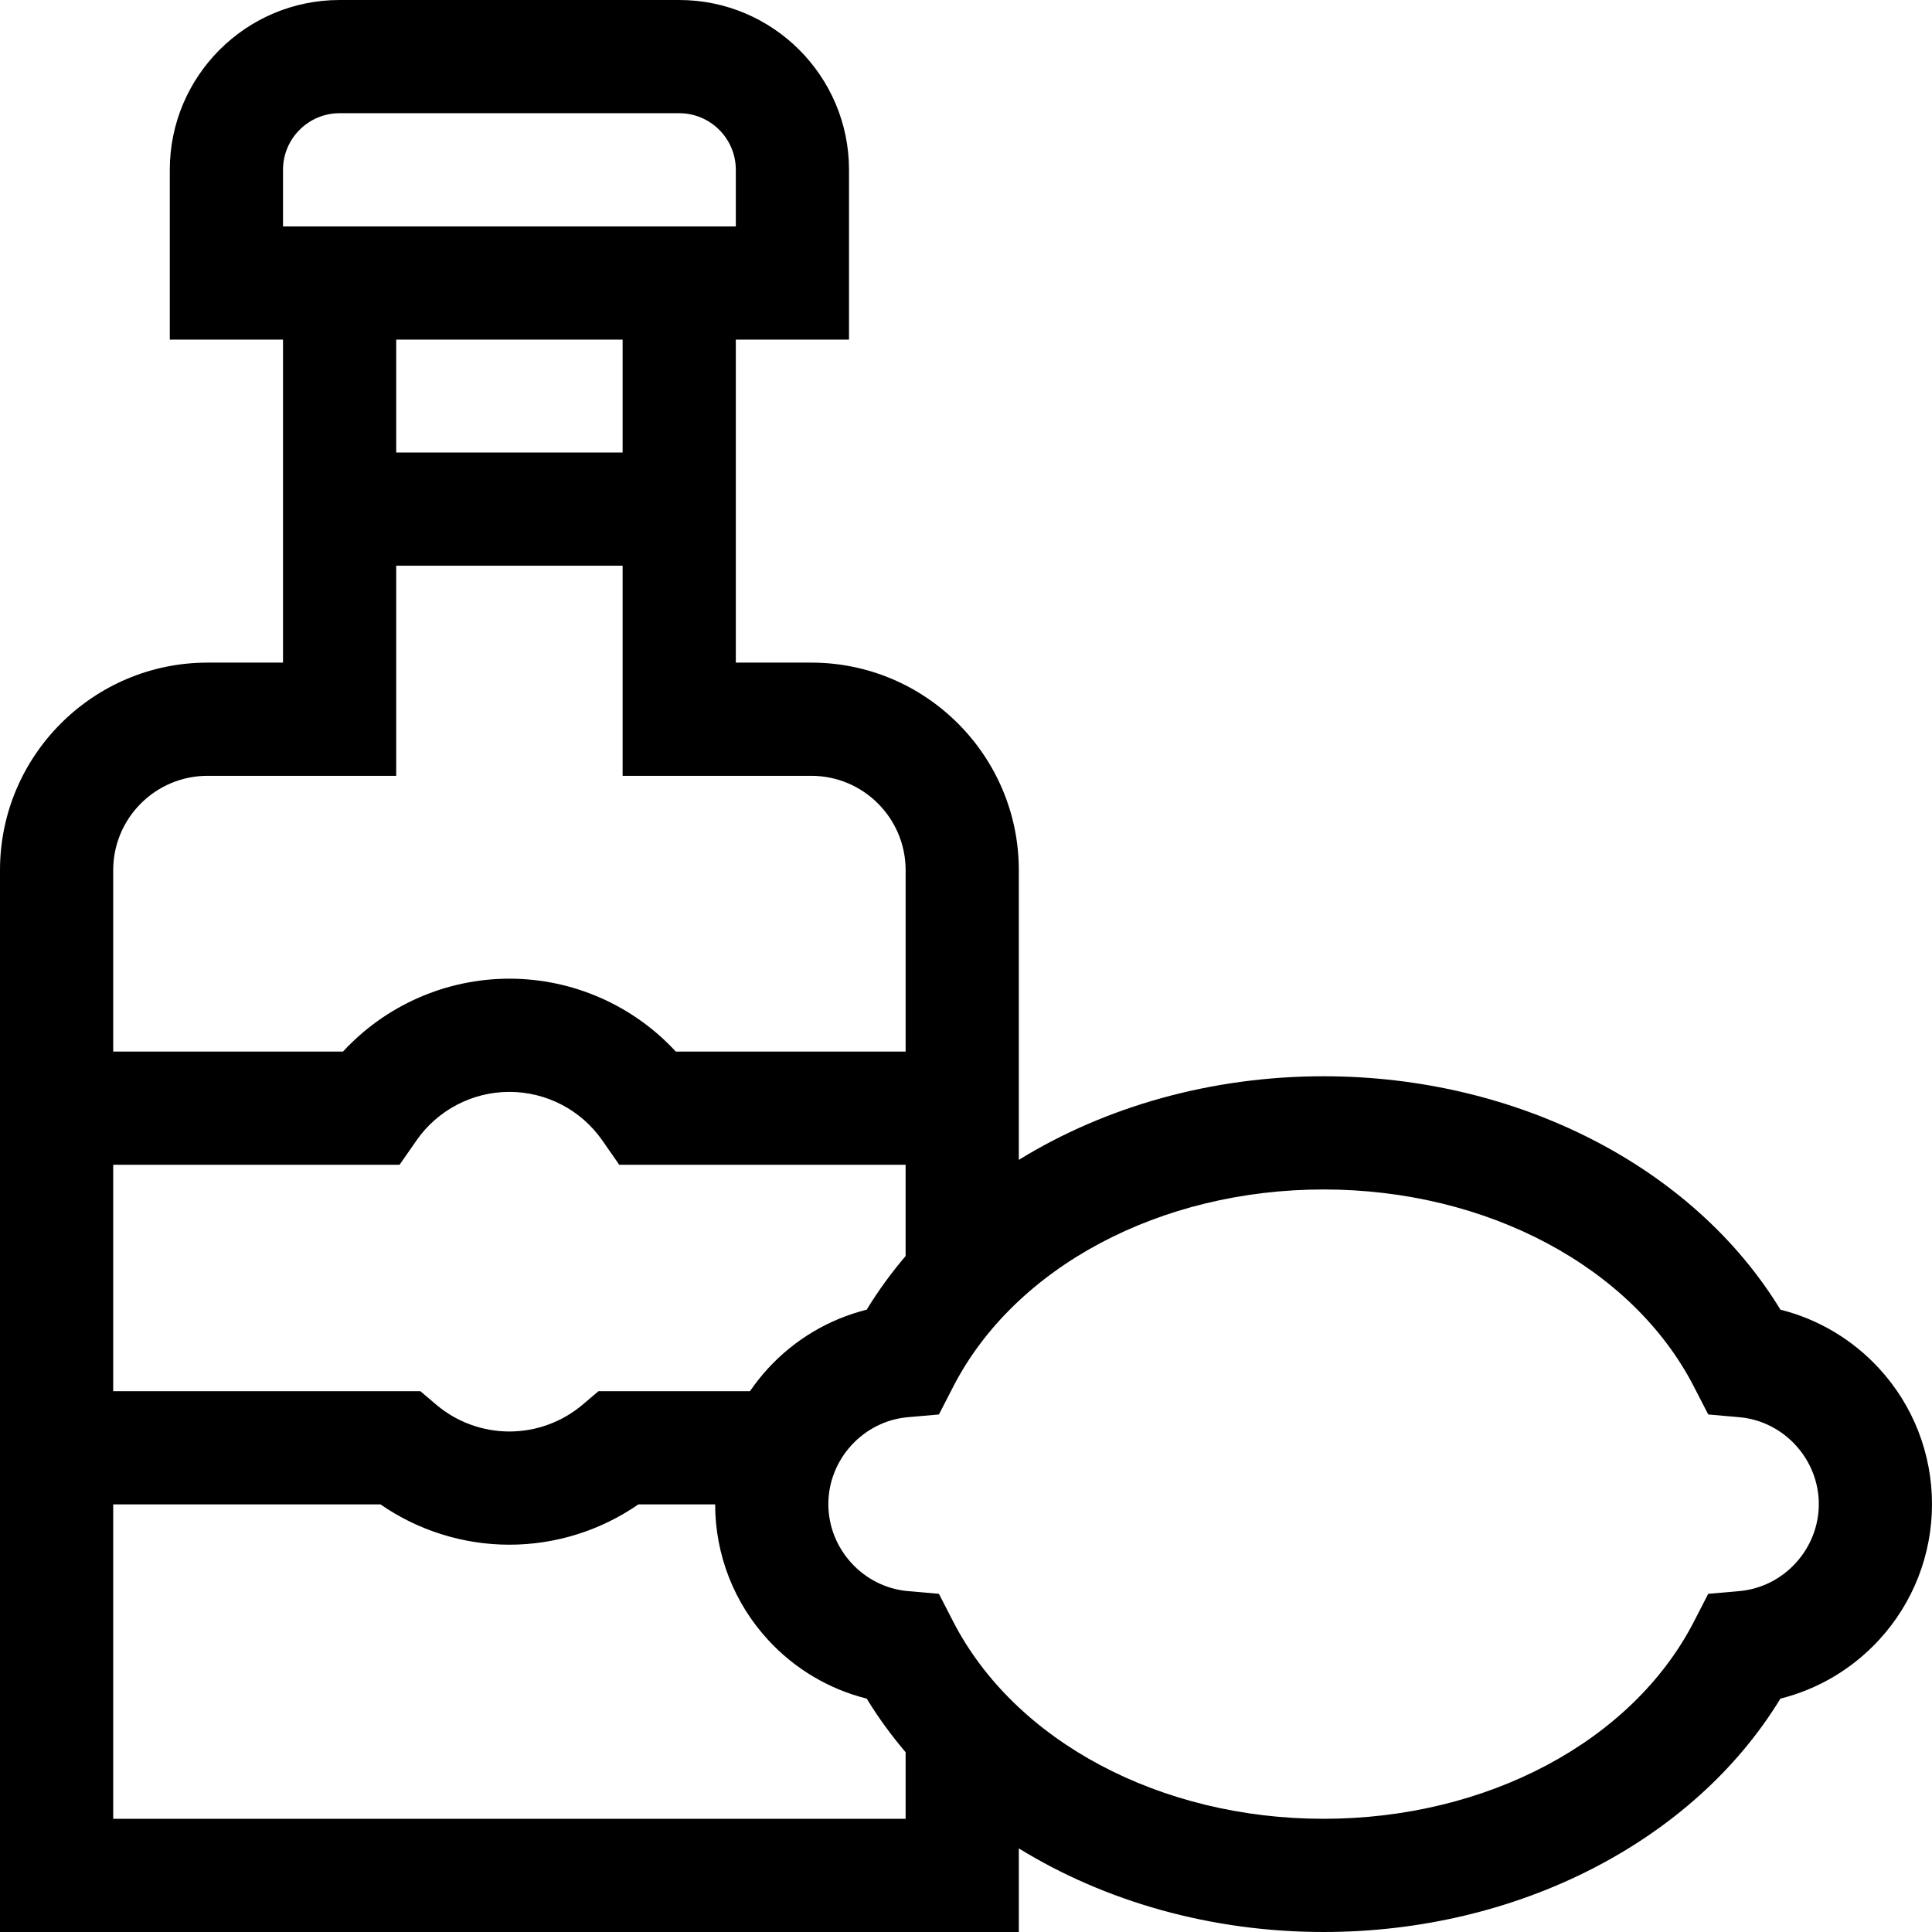 <svg id="Capa_1" enable-background="new 0 0 512 512" height="512" viewBox="0 0 512 512" width="512" xmlns="http://www.w3.org/2000/svg"><g><g><g><path d="m497.965 362.631c-7.079-7.688-16.155-13.053-26.131-15.554-23.036-37.811-69.636-61.857-121.075-61.857-29.75 0-57.87 8.057-80.76 22.154v-76.774c0-30.327-24.673-55-55-55h-20v-85.6h30v-45c0-24.813-20.187-45-45-45h-89.999c-24.813 0-45 20.187-45 45v45h30v85.6h-20c-30.327 0-55 24.673-55 55v281.4h270v-22.155c22.892 14.098 51.012 22.155 80.76 22.155 51.431 0 98.032-24.044 121.073-61.848 9.978-2.501 19.055-7.868 26.134-15.561 9.05-9.832 14.033-22.611 14.033-35.982s-4.984-26.148-14.035-35.978zm-294.41 0c-1.758 1.91-3.358 3.934-4.803 6.049h-40.148l-4.198 3.562c-5.411 4.591-12.303 7.119-19.406 7.119s-13.995-2.528-19.406-7.119l-4.198-3.562h-81.396v-60h75.89l4.476-6.438c5.608-8.066 14.817-12.882 24.634-12.882s19.026 4.815 24.634 12.882l4.476 6.438h75.89v24.183c-3.816 4.486-7.276 9.226-10.315 14.215-9.976 2.5-19.052 7.864-26.13 15.553zm-128.555-317.631c0-8.271 6.729-15 15-15h90c8.271 0 15 6.729 15 15v15h-120zm90 45v29.92h-60v-29.92zm-135 140.6c0-13.785 11.215-25 25-25h50v-55.68h60v55.68h50c13.785 0 25 11.215 25 25v48.08h-60.9c-11.274-12.219-27.238-19.319-44.1-19.319s-32.825 7.101-44.1 19.319h-60.9zm0 251.4v-83.32h70.827c9.995 6.922 21.928 10.681 34.173 10.681s24.178-3.759 34.173-10.681h20.348c.018 13.345 4.998 26.096 14.031 35.912 7.08 7.692 16.157 13.06 26.134 15.561 3.039 4.985 6.498 9.724 10.313 14.207v17.64zm430.939-60.343-8.241.723-3.786 7.355c-16.339 31.75-54.866 52.265-98.152 52.265-43.285 0-81.812-20.515-98.152-52.265l-3.786-7.355-8.241-.723c-11.81-1.036-21.061-11.16-21.061-23.048 0-11.881 9.251-22 21.062-23.037l8.243-.724 3.785-7.357c16.333-31.754 54.86-52.271 98.151-52.271s81.818 20.518 98.151 52.271l3.785 7.357 8.243.724c11.81 1.037 21.062 11.156 21.062 23.037-.002 11.888-9.253 22.012-21.063 23.048z"/></g></g></g></svg>